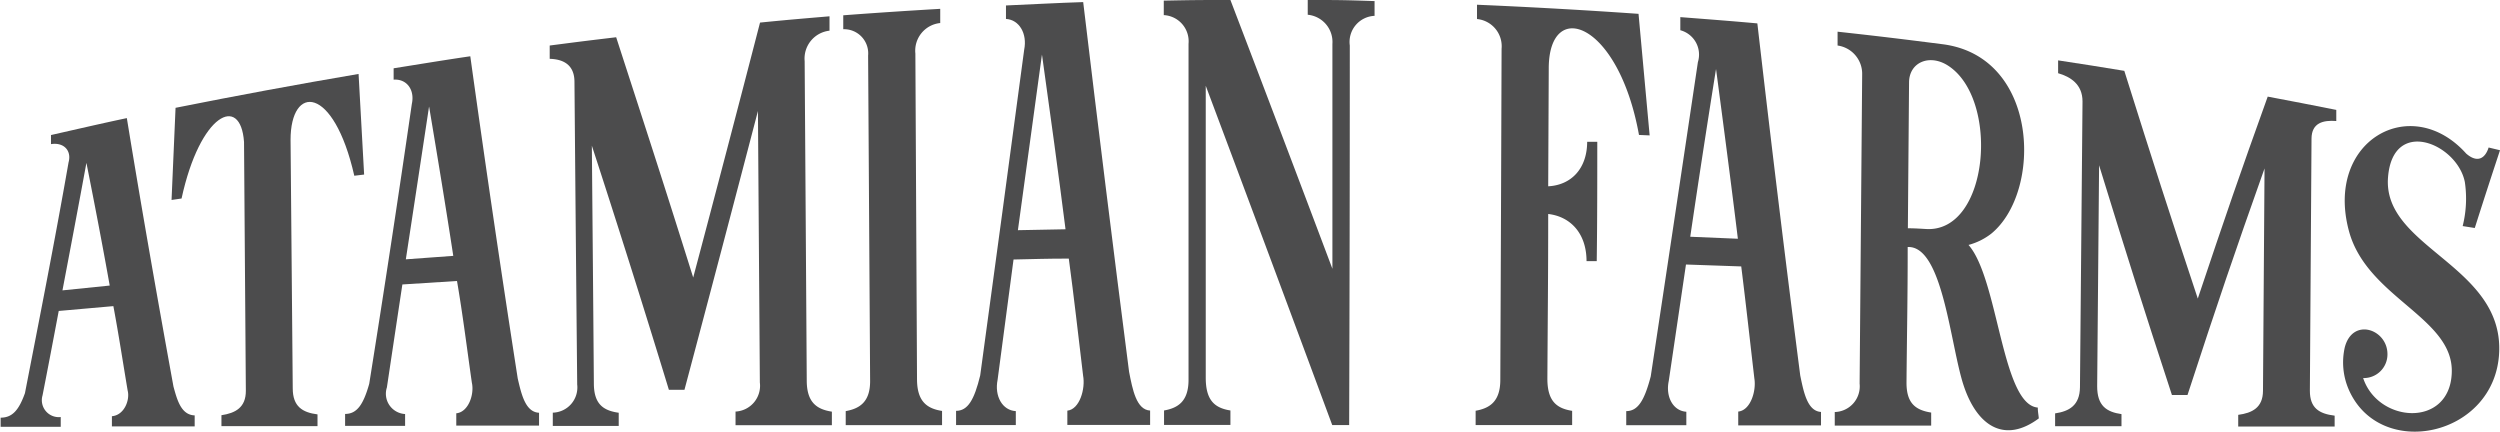 <svg xmlns="http://www.w3.org/2000/svg" viewBox="0 0 274.56 47.4"><defs><style>.cls-1{fill:#4c4c4d;}</style></defs><title>Atamian Farms Logo</title><g id="Layer_2" data-name="Layer 2"><g id="Layer_1-2" data-name="Layer 1"><path class="cls-1" d="M19.05,42.45c.4,1.45.83,3.12,2.33,3.17v1.21l-9.09,0V45.71c1.35-.11,2-1.77,1.73-2.82-.53-3.15-1-6.25-1.57-9.27l-6,.53c-.59,3.13-1.18,6.23-1.78,9.28a1.86,1.86,0,0,0,2,2.37v1.07l-6.6,0v-1c1.29,0,2-.83,2.67-2.69C4.33,35,6,26.58,7.53,17.83c.36-1.3-.54-2.23-1.93-2v-1c2.75-.62,5.54-1.27,8.33-1.86C15.53,22.78,17.26,32.62,19.05,42.45ZM9.49,17.89c-.87,4.73-1.75,9.38-2.63,14l5.19-.53c-.8-4.49-1.65-8.9-2.53-13.33Z"/><path class="cls-1" d="M32.15,42.65c0,2,1.07,2.65,2.72,2.86V46.8l-10.55,0V45.6c1.53-.23,2.69-.84,2.68-2.69l-.2-27.32c-.37-5.27-4.83-3.15-6.86,6.21l-1.1.16c.18-4,.27-6.06.44-10.12q10-2,20.1-3.72c.25,4.41.37,6.62.61,11.05l-1.08.13c-2.27-10-7-10.06-7-3.94C32,26.28,32.06,31.73,32.15,42.65Z"/><path class="cls-1" d="M56.86,41.57c.4,1.72.84,3.69,2.34,3.76v1.41l-9.09,0V45.39c1.35-.13,2-2.11,1.71-3.37-.54-3.78-1-7.5-1.63-11.16l-6,.38q-.86,5.7-1.7,11.31a2.23,2.23,0,0,0,2,2.92v1.3l-6.59,0,0-1.31c1.29,0,2-1,2.65-3.31q2.45-15.34,4.68-30.74c.34-1.55-.57-2.77-2-2.66V7.5c2.78-.44,5.6-.91,8.42-1.32Q54.11,23.89,56.86,41.57ZM47.12,11.7c-.85,5.64-1.7,11.22-2.55,16.78l5.21-.38c-.83-5.43-1.72-10.81-2.63-16.25Z"/><path class="cls-1" d="M76.13,30.48q3.72-14,7.34-28c3-.3,4.58-.43,7.63-.69,0,.63,0,1,0,1.58a3.08,3.08,0,0,0-2.73,3.34q.12,17.53.23,35.07c0,2.39,1.07,3.17,2.76,3.43V46.7H80.78v-1.5A2.84,2.84,0,0,0,83.45,42l-.21-29.81q-4,15.33-8.07,30.62l-1.71,0Q69.35,29.35,65,16c.09,10.44.14,15.65.22,26.09,0,2.26,1,3,2.73,3.24v1.45H60.71V45.32a2.77,2.77,0,0,0,2.68-3.09Q63.23,25.6,63.09,9c0-2-1.37-2.5-2.72-2.54l0-1.46c3.55-.46,3.79-.49,7.3-.91C71,14.37,72.74,19.67,76.13,30.48Z"/><path class="cls-1" d="M103.26,2.53a3.05,3.05,0,0,0-2.73,3.35l.18,35.75c0,2.44,1.07,3.24,2.75,3.5,0,.62,0,.93,0,1.56H92.88c0-.62,0-.93,0-1.54,1.52-.27,2.69-1,2.68-3.31L95.34,6.1a2.65,2.65,0,0,0-2.73-2.89c0-.61,0-.92,0-1.53,3.56-.27,7.09-.5,10.65-.71Z"/><path class="cls-1" d="M124,40.83c.39,2,.81,4.17,2.31,4.26,0,.63,0,.95,0,1.58h-9.09V45.1c1.35-.14,2-2.4,1.73-3.85-.52-4.33-1-8.62-1.57-12.85-2.43,0-3.64.05-6.07.1q-.88,6.61-1.75,13.21c-.36,1.79.52,3.36,2,3.44,0,.61,0,.92,0,1.53H105V45.12c1.29,0,2-1.21,2.65-3.89q2.44-17.88,4.83-35.77c.36-1.77-.55-3.3-2-3.38,0-.59,0-.89,0-1.48,2.81-.12,5.65-.28,8.48-.37Q121.39,20.56,124,40.83ZM114.43,6q-1.32,9.63-2.64,19.28c2.09-.05,3.14-.06,5.23-.1-.8-6.3-1.66-12.59-2.56-19Z"/><path class="cls-1" d="M146.33,29.52c0-9.88,0-14.81,0-24.69a3,3,0,0,0-2.71-3.21V0c3.54,0,3.78,0,7.34.12V1.74A2.87,2.87,0,0,0,148.24,5q0,20.84-.07,41.68l-1.86,0Q139.39,28,132.42,9.42q0,16,0,32.07c0,2.5,1,3.32,2.71,3.59v1.59h-7.29V45.08c1.53-.27,2.7-1,2.69-3.4l0-36.88a2.88,2.88,0,0,0-2.72-3.14V.07C131.36,0,131.6,0,135.13,0Q140.77,14.75,146.33,29.52Z"/><path class="cls-1" d="M174.31,15.57l1.11,0c0,4.34,0,8.72-.06,13.11l-1.12,0c0-3-1.72-4.89-4.21-5.18,0,7.23-.05,10.85-.09,18.09,0,2.45,1,3.26,2.72,3.53v1.56H162.06V45.11c1.53-.27,2.7-1,2.71-3.36q.08-18.19.14-36.4a3,3,0,0,0-2.7-3.26V.52q8.88.38,17.74,1c.49,5.35.73,8,1.22,13.35L180,14.82c-2.25-12.47-9.87-15.07-9.91-7.36l-.06,13C172.54,20.33,174.3,18.54,174.31,15.57Z"/><path class="cls-1" d="M197.71,41.24c.38,1.83.78,3.91,2.28,4v1.48h-9.09V45.2c1.35-.13,2-2.27,1.77-3.64-.48-4.13-.93-8.23-1.44-12.3l-6.07-.21q-.94,6.37-1.89,12.79c-.37,1.75.49,3.29,1.93,3.38V46.7h-6.6V45.15c1.29,0,2-1.18,2.69-3.81q2.61-17.25,5.18-34.52a2.77,2.77,0,0,0-1.93-3.5c0-.58,0-.86,0-1.44,2.8.22,5.63.43,8.46.69Q195.23,21.94,197.71,41.24ZM188.46,7.58Q187,16.7,185.63,26l5.23.22c-.74-6.07-1.54-12.17-2.37-18.43Z"/><path class="cls-1" d="M209.51,27.13c0,6-.08,8.94-.13,14.91,0,2.26,1,3,2.71,3.27l0,1.43-10.59,0V45.25a2.82,2.82,0,0,0,2.73-3.12q.14-17,.28-33.93A3.13,3.13,0,0,0,201.81,5l0-1.52c4.63.51,6.94.79,11.56,1.38,10.6,1.38,10.94,16.2,5.32,20.8a7,7,0,0,1-2.5,1.24c3.29,3.73,3.65,17.55,7.61,17.86,0,.48.07.71.11,1.19-3.78,2.81-6.78.82-8.25-3.6S213.38,26.94,209.51,27.13Zm0-2.06c.78,0,1.44.05,2,.08,7,.44,8.14-14.43,2.34-18-2-1.22-4.17-.29-4.19,1.89C209.61,15.45,209.58,18.66,209.53,25.07Z"/><path class="cls-1" d="M241.37,32.79c3.09-9.22,4.62-13.67,7.68-22.18,3,.57,4.52.86,7.53,1.46,0,.49,0,.73,0,1.22-1.43-.11-2.71.19-2.72,1.94-.07,11.08-.11,16.61-.18,27.69,0,1.88,1,2.52,2.72,2.73,0,.48,0,.72,0,1.19l-10.59,0V45.56c1.53-.2,2.71-.79,2.72-2.63.07-9.77.1-14.66.17-24.43C245.33,28,243.63,33,240.24,43.38l-1.71,0c-3.19-9.75-4.79-14.81-8-25.23-.08,9.71-.13,14.57-.21,24.28,0,2.11,1,2.81,2.67,3.05,0,.53,0,.8,0,1.33l-7.29,0V45.4c1.54-.23,2.71-.87,2.73-2.88q.14-15.69.28-31.38c0-1.89-1.33-2.71-2.68-3.1,0-.56,0-.84,0-1.41,3.53.54,3.77.58,7.27,1.15C236.55,18.11,238.16,23.12,241.37,32.79Z"/><path class="cls-1" d="M269.26,41c.3-6.11-9.31-8.26-11.29-15.63-2.67-9.91,6.82-15.26,12.88-8.5,1.28,1.11,2.11.46,2.46-.67l1.25.3c-1.1,3.34-1.66,5.05-2.77,8.54l-1.33-.21A12.4,12.4,0,0,0,270.7,20c-.82-4.21-7.94-7.23-8.44-.49-.57,7.68,12.6,9.61,12.21,19.16-.39,9.33-13.22,12-16.57,4a7.5,7.5,0,0,1-.39-4.51c.86-3.35,4.71-2,4.69.75a2.6,2.6,0,0,1-2.67,2.61C261.18,46.48,269,47,269.26,41Z"/></g></g></svg>
